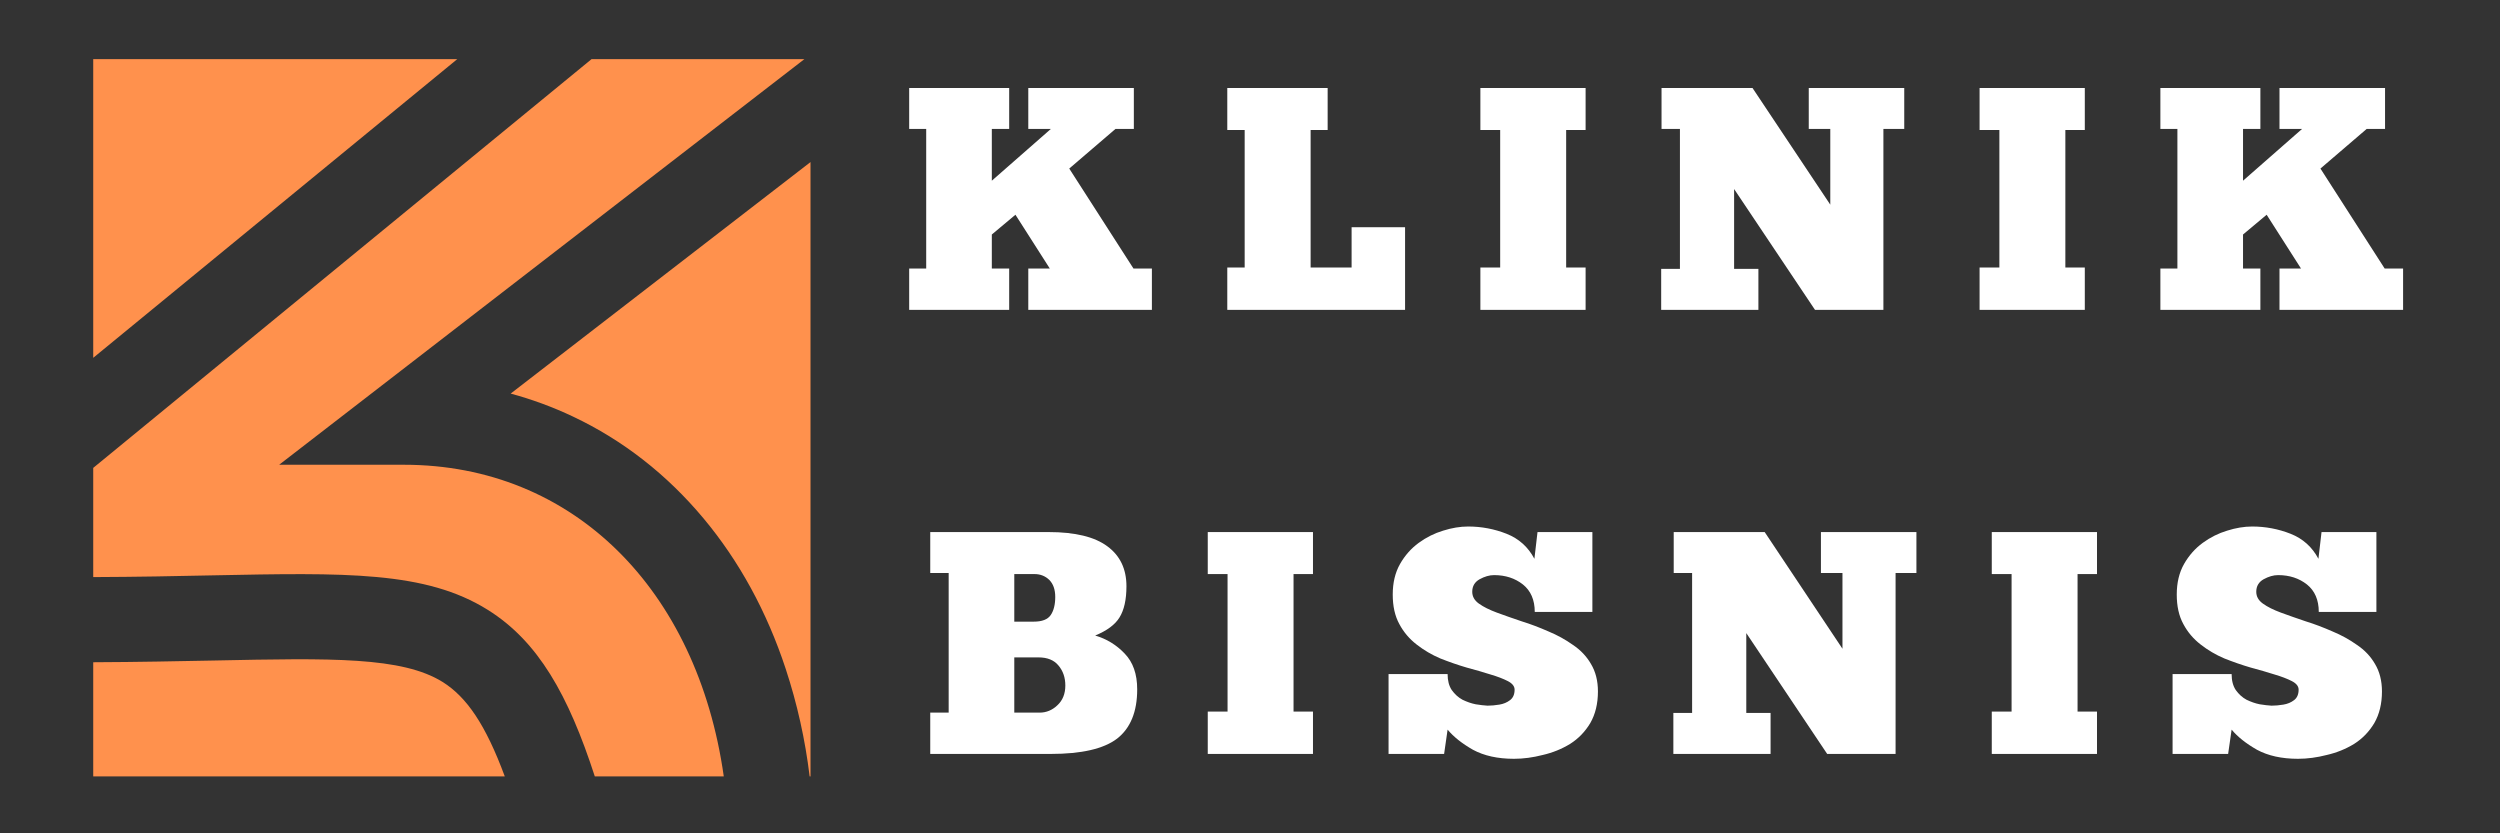 <svg xmlns="http://www.w3.org/2000/svg" xmlns:xlink="http://www.w3.org/1999/xlink" width="150" zoomAndPan="magnify" viewBox="0 0 112.5 37.5" height="50" preserveAspectRatio="xMidYMid meet" version="1.0"><rect x="0" y="0" width="112.5" height="37.5" fill="#333333" stroke="none"/><defs><g/><clipPath id="0f35f51440"><path d="M 4.195 2.66 L 36.762 2.66 L 36.762 35 L 4.195 35 Z M 4.195 2.66 " clip-rule="nonzero"/></clipPath></defs><g clip-path="url(#0f35f51440)"><path fill="#ff914d" d="M 20.578 2.66 L 4.195 16.102 L 4.195 2.66 Z M 19.922 30.691 C 18.094 29.551 14.914 29.613 9.645 29.723 C 8.031 29.754 6.223 29.793 4.195 29.801 L 4.195 34.938 L 22.715 34.938 C 21.852 32.609 21.004 31.371 19.922 30.691 Z M 18.176 20.914 L 12.562 20.914 L 36.199 2.66 L 26.621 2.66 L 4.195 21.055 L 4.195 25.969 C 6.188 25.961 7.973 25.926 9.566 25.891 C 15.547 25.77 19.156 25.695 21.953 27.445 C 24.219 28.863 25.574 31.266 26.766 34.938 L 32.57 34.938 C 31.379 26.527 25.793 20.914 18.176 20.914 Z M 22.98 17.711 C 23.945 17.973 24.879 18.316 25.785 18.746 C 28.035 19.809 30.008 21.352 31.656 23.324 C 33.262 25.246 34.508 27.523 35.355 30.094 C 35.875 31.672 36.234 33.285 36.434 34.938 L 36.473 34.938 L 36.473 7.293 Z M 22.98 17.711 " fill-opacity="1" fill-rule="nonzero"/></g><g fill="#ffffff" fill-opacity="1"><g transform="translate(40.554, 13.944)"><g><path d="M 4.859 -8.141 L 4.078 -8.141 L 4.078 -5.812 L 6.734 -8.141 L 5.719 -8.141 L 5.719 -9.984 L 10.469 -9.984 L 10.469 -8.141 L 9.641 -8.141 L 7.562 -6.359 L 10.453 -1.859 L 11.281 -1.859 L 11.281 0 L 5.719 0 L 5.719 -1.859 L 6.688 -1.859 L 5.141 -4.281 L 4.078 -3.391 L 4.078 -1.859 L 4.859 -1.859 L 4.859 0 L 0.359 0 L 0.359 -1.859 L 1.125 -1.859 L 1.125 -8.141 L 0.359 -8.141 L 0.359 -9.984 L 4.859 -9.984 Z M 4.859 -8.141 "/></g></g></g><g fill="#ffffff" fill-opacity="1"><g transform="translate(54.869, 13.944)"><g><path d="M 0.359 -9.984 L 4.875 -9.984 L 4.875 -8.094 L 4.109 -8.094 L 4.109 -1.906 L 5.953 -1.906 L 5.953 -3.719 L 8.359 -3.719 L 8.359 0 L 0.359 0 L 0.359 -1.906 L 1.141 -1.906 L 1.141 -8.094 L 0.359 -8.094 Z M 0.359 -9.984 "/></g></g></g><g fill="#ffffff" fill-opacity="1"><g transform="translate(66.258, 13.944)"><g><path d="M 0.359 -9.984 L 5.094 -9.984 L 5.094 -8.094 L 4.219 -8.094 L 4.219 -1.906 L 5.094 -1.906 L 5.094 0 L 0.359 0 L 0.359 -1.906 L 1.25 -1.906 L 1.25 -8.094 L 0.359 -8.094 Z M 0.359 -9.984 "/></g></g></g><g fill="#ffffff" fill-opacity="1"><g transform="translate(74.394, 13.944)"><g><path d="M 11.297 -8.141 L 10.359 -8.141 L 10.359 0 L 7.281 0 L 3.641 -5.438 L 3.641 -1.844 L 4.734 -1.844 L 4.734 0 L 0.359 0 L 0.359 -1.844 L 1.203 -1.844 L 1.203 -8.141 L 0.375 -8.141 L 0.375 -9.984 L 4.469 -9.984 L 7.969 -4.734 L 7.969 -8.141 L 7 -8.141 L 7 -9.984 L 11.297 -9.984 Z M 11.297 -8.141 "/></g></g></g><g fill="#ffffff" fill-opacity="1"><g transform="translate(88.722, 13.944)"><g><path d="M 0.359 -9.984 L 5.094 -9.984 L 5.094 -8.094 L 4.219 -8.094 L 4.219 -1.906 L 5.094 -1.906 L 5.094 0 L 0.359 0 L 0.359 -1.906 L 1.25 -1.906 L 1.25 -8.094 L 0.359 -8.094 Z M 0.359 -9.984 "/></g></g></g><g fill="#ffffff" fill-opacity="1"><g transform="translate(96.858, 13.944)"><g><path d="M 4.859 -8.141 L 4.078 -8.141 L 4.078 -5.812 L 6.734 -8.141 L 5.719 -8.141 L 5.719 -9.984 L 10.469 -9.984 L 10.469 -8.141 L 9.641 -8.141 L 7.562 -6.359 L 10.453 -1.859 L 11.281 -1.859 L 11.281 0 L 5.719 0 L 5.719 -1.859 L 6.688 -1.859 L 5.141 -4.281 L 4.078 -3.391 L 4.078 -1.859 L 4.859 -1.859 L 4.859 0 L 0.359 0 L 0.359 -1.859 L 1.125 -1.859 L 1.125 -8.141 L 0.359 -8.141 L 0.359 -9.984 L 4.859 -9.984 Z M 4.859 -8.141 "/></g></g></g><g fill="#ffffff" fill-opacity="1"><g transform="translate(41.502, 33.927)"><g><path d="M 0.359 0 L 0.359 -1.859 L 1.188 -1.859 L 1.188 -8.141 L 0.359 -8.141 L 0.359 -9.984 L 5.688 -9.984 C 6.875 -9.984 7.754 -9.77 8.328 -9.344 C 8.898 -8.926 9.188 -8.328 9.188 -7.547 C 9.188 -6.941 9.082 -6.473 8.875 -6.141 C 8.676 -5.816 8.312 -5.547 7.781 -5.328 C 8.289 -5.18 8.734 -4.91 9.109 -4.516 C 9.484 -4.129 9.672 -3.594 9.672 -2.906 C 9.672 -1.895 9.367 -1.156 8.766 -0.688 C 8.16 -0.227 7.164 0 5.781 0 Z M 4.141 -8.094 L 4.141 -5.953 L 5.016 -5.953 C 5.391 -5.953 5.645 -6.051 5.781 -6.25 C 5.914 -6.445 5.984 -6.719 5.984 -7.062 C 5.984 -7.395 5.895 -7.648 5.719 -7.828 C 5.539 -8.004 5.316 -8.094 5.047 -8.094 Z M 4.141 -1.859 L 5.281 -1.859 C 5.582 -1.859 5.848 -1.969 6.078 -2.188 C 6.316 -2.406 6.438 -2.703 6.438 -3.078 C 6.438 -3.441 6.332 -3.742 6.125 -3.984 C 5.926 -4.223 5.629 -4.344 5.234 -4.344 L 4.141 -4.344 Z M 4.141 -1.859 "/></g></g></g><g fill="#ffffff" fill-opacity="1"><g transform="translate(53.99, 33.927)"><g><path d="M 0.359 -9.984 L 5.094 -9.984 L 5.094 -8.094 L 4.219 -8.094 L 4.219 -1.906 L 5.094 -1.906 L 5.094 0 L 0.359 0 L 0.359 -1.906 L 1.25 -1.906 L 1.25 -8.094 L 0.359 -8.094 Z M 0.359 -9.984 "/></g></g></g><g fill="#ffffff" fill-opacity="1"><g transform="translate(62.126, 33.927)"><g><path d="M 0.359 0 L 0.359 -3.594 L 3.016 -3.594 C 3.016 -3.301 3.078 -3.062 3.203 -2.875 C 3.336 -2.688 3.5 -2.539 3.688 -2.438 C 3.883 -2.344 4.082 -2.273 4.281 -2.234 C 4.477 -2.203 4.656 -2.18 4.812 -2.172 C 4.977 -2.172 5.156 -2.188 5.344 -2.219 C 5.531 -2.25 5.691 -2.316 5.828 -2.422 C 5.961 -2.523 6.031 -2.68 6.031 -2.891 C 6.031 -3.047 5.926 -3.176 5.719 -3.281 C 5.52 -3.383 5.258 -3.484 4.938 -3.578 C 4.613 -3.68 4.254 -3.785 3.859 -3.891 C 3.473 -4.004 3.082 -4.141 2.688 -4.297 C 2.301 -4.461 1.945 -4.672 1.625 -4.922 C 1.301 -5.172 1.039 -5.477 0.844 -5.844 C 0.645 -6.207 0.547 -6.648 0.547 -7.172 C 0.547 -7.703 0.656 -8.16 0.875 -8.547 C 1.094 -8.93 1.375 -9.25 1.719 -9.5 C 2.062 -9.75 2.426 -9.93 2.812 -10.047 C 3.207 -10.172 3.582 -10.234 3.938 -10.234 C 4.539 -10.234 5.117 -10.125 5.672 -9.906 C 6.223 -9.688 6.641 -9.312 6.922 -8.781 L 7.062 -9.984 L 9.531 -9.984 L 9.531 -6.391 L 6.938 -6.391 C 6.938 -6.93 6.758 -7.344 6.406 -7.625 C 6.051 -7.906 5.617 -8.047 5.109 -8.047 C 4.898 -8.047 4.68 -7.984 4.453 -7.859 C 4.234 -7.734 4.125 -7.547 4.125 -7.297 C 4.125 -7.086 4.223 -6.91 4.422 -6.766 C 4.629 -6.617 4.898 -6.484 5.234 -6.359 C 5.578 -6.234 5.945 -6.102 6.344 -5.969 C 6.75 -5.844 7.148 -5.691 7.547 -5.516 C 7.953 -5.348 8.32 -5.145 8.656 -4.906 C 9 -4.676 9.27 -4.391 9.469 -4.047 C 9.676 -3.703 9.781 -3.289 9.781 -2.812 C 9.781 -2.258 9.664 -1.785 9.438 -1.391 C 9.207 -1.004 8.906 -0.691 8.531 -0.453 C 8.156 -0.223 7.742 -0.055 7.297 0.047 C 6.859 0.16 6.426 0.219 6 0.219 C 5.27 0.219 4.656 0.082 4.156 -0.188 C 3.664 -0.469 3.285 -0.77 3.016 -1.094 L 2.859 0 Z M 0.359 0 "/></g></g></g><g fill="#ffffff" fill-opacity="1"><g transform="translate(74.942, 33.927)"><g><path d="M 11.297 -8.141 L 10.359 -8.141 L 10.359 0 L 7.281 0 L 3.641 -5.438 L 3.641 -1.844 L 4.734 -1.844 L 4.734 0 L 0.359 0 L 0.359 -1.844 L 1.203 -1.844 L 1.203 -8.141 L 0.375 -8.141 L 0.375 -9.984 L 4.469 -9.984 L 7.969 -4.734 L 7.969 -8.141 L 7 -8.141 L 7 -9.984 L 11.297 -9.984 Z M 11.297 -8.141 "/></g></g></g><g fill="#ffffff" fill-opacity="1"><g transform="translate(89.271, 33.927)"><g><path d="M 0.359 -9.984 L 5.094 -9.984 L 5.094 -8.094 L 4.219 -8.094 L 4.219 -1.906 L 5.094 -1.906 L 5.094 0 L 0.359 0 L 0.359 -1.906 L 1.25 -1.906 L 1.25 -8.094 L 0.359 -8.094 Z M 0.359 -9.984 "/></g></g></g><g fill="#ffffff" fill-opacity="1"><g transform="translate(97.407, 33.927)"><g><path d="M 0.359 0 L 0.359 -3.594 L 3.016 -3.594 C 3.016 -3.301 3.078 -3.062 3.203 -2.875 C 3.336 -2.688 3.5 -2.539 3.688 -2.438 C 3.883 -2.344 4.082 -2.273 4.281 -2.234 C 4.477 -2.203 4.656 -2.18 4.812 -2.172 C 4.977 -2.172 5.156 -2.188 5.344 -2.219 C 5.531 -2.25 5.691 -2.316 5.828 -2.422 C 5.961 -2.523 6.031 -2.68 6.031 -2.891 C 6.031 -3.047 5.926 -3.176 5.719 -3.281 C 5.52 -3.383 5.258 -3.484 4.938 -3.578 C 4.613 -3.68 4.254 -3.785 3.859 -3.891 C 3.473 -4.004 3.082 -4.141 2.688 -4.297 C 2.301 -4.461 1.945 -4.672 1.625 -4.922 C 1.301 -5.172 1.039 -5.477 0.844 -5.844 C 0.645 -6.207 0.547 -6.648 0.547 -7.172 C 0.547 -7.703 0.656 -8.16 0.875 -8.547 C 1.094 -8.93 1.375 -9.25 1.719 -9.5 C 2.062 -9.75 2.426 -9.93 2.812 -10.047 C 3.207 -10.172 3.582 -10.234 3.938 -10.234 C 4.539 -10.234 5.117 -10.125 5.672 -9.906 C 6.223 -9.688 6.641 -9.312 6.922 -8.781 L 7.062 -9.984 L 9.531 -9.984 L 9.531 -6.391 L 6.938 -6.391 C 6.938 -6.93 6.758 -7.344 6.406 -7.625 C 6.051 -7.906 5.617 -8.047 5.109 -8.047 C 4.898 -8.047 4.68 -7.984 4.453 -7.859 C 4.234 -7.734 4.125 -7.547 4.125 -7.297 C 4.125 -7.086 4.223 -6.91 4.422 -6.766 C 4.629 -6.617 4.898 -6.484 5.234 -6.359 C 5.578 -6.234 5.945 -6.102 6.344 -5.969 C 6.75 -5.844 7.148 -5.691 7.547 -5.516 C 7.953 -5.348 8.32 -5.145 8.656 -4.906 C 9 -4.676 9.27 -4.391 9.469 -4.047 C 9.676 -3.703 9.781 -3.289 9.781 -2.812 C 9.781 -2.258 9.664 -1.785 9.438 -1.391 C 9.207 -1.004 8.906 -0.691 8.531 -0.453 C 8.156 -0.223 7.742 -0.055 7.297 0.047 C 6.859 0.16 6.426 0.219 6 0.219 C 5.27 0.219 4.656 0.082 4.156 -0.188 C 3.664 -0.469 3.285 -0.77 3.016 -1.094 L 2.859 0 Z M 0.359 0 "/></g></g></g></svg>